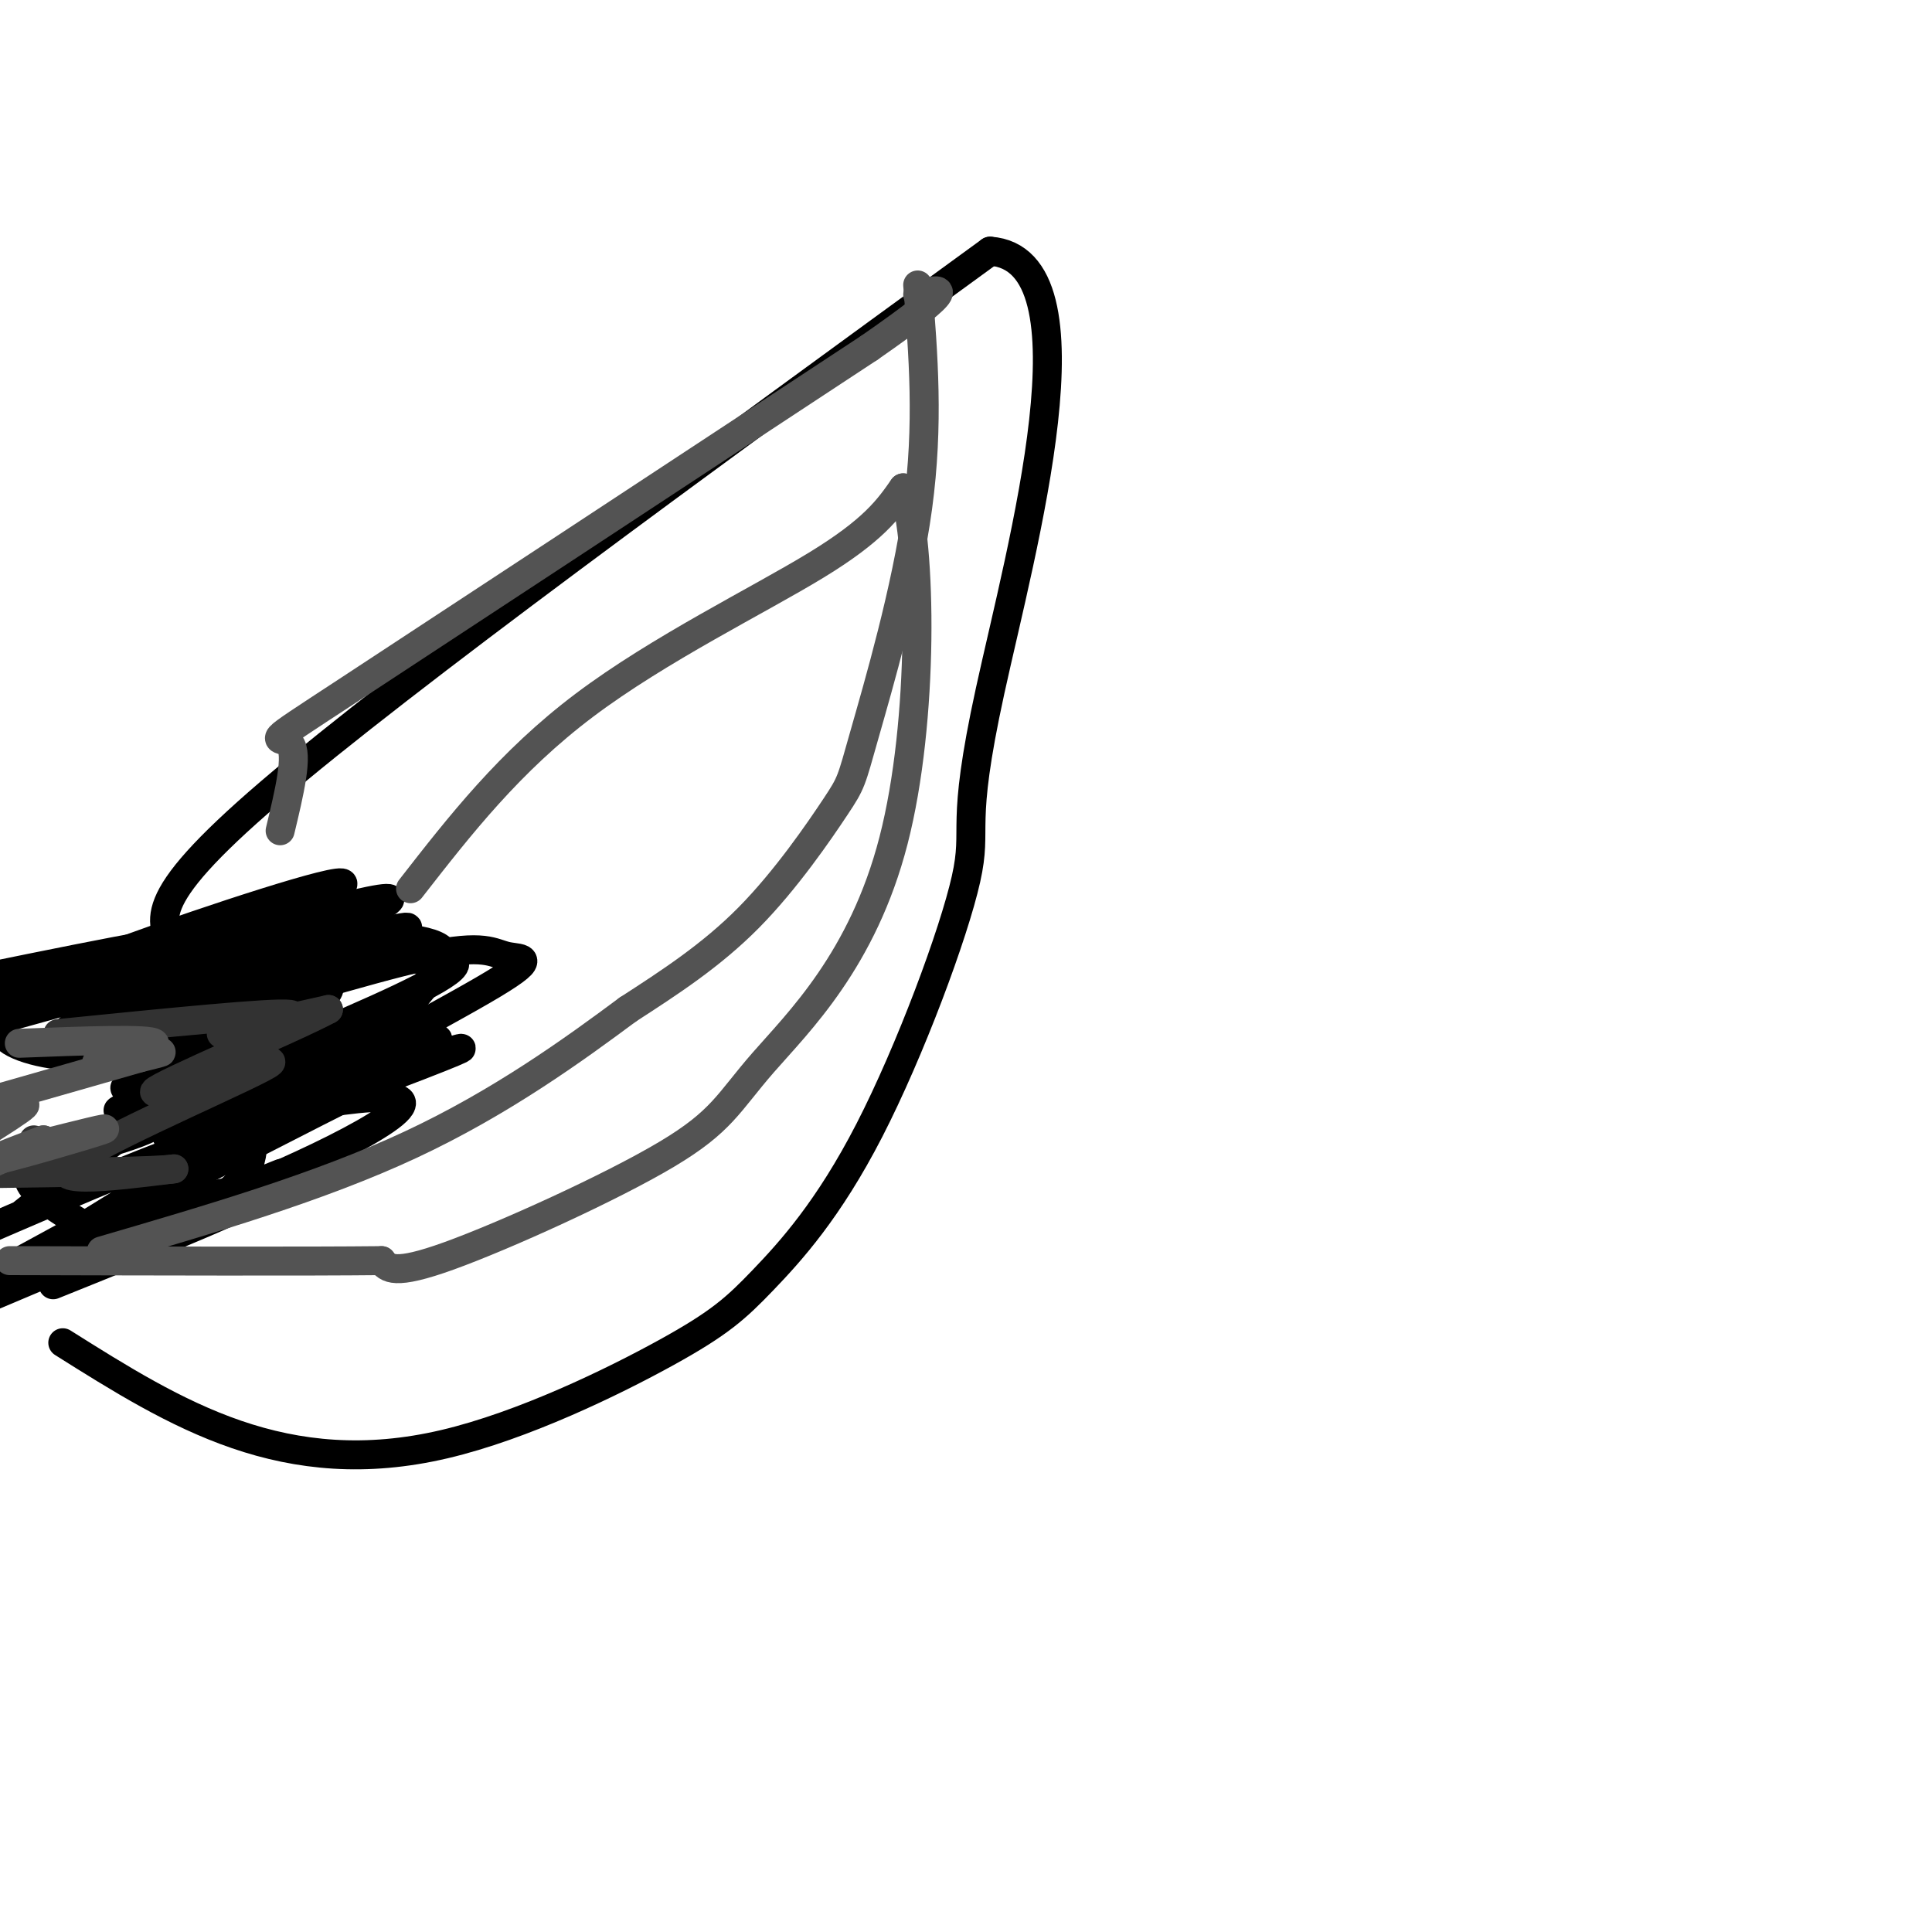 <svg viewBox='0 0 400 400' version='1.1' xmlns='http://www.w3.org/2000/svg' xmlns:xlink='http://www.w3.org/1999/xlink'><g fill='none' stroke='#000000' stroke-width='6' stroke-linecap='round' stroke-linejoin='round'><path d='M36,222c1.089,-9.378 2.178,-18.756 0,-25c-2.178,-6.244 -7.622,-9.356 20,-33c27.622,-23.644 88.311,-67.822 149,-112'/><path d='M205,52c23.113,1.640 6.394,61.741 0,91c-6.394,29.259 -2.463,27.678 -5,39c-2.537,11.322 -11.542,35.547 -20,52c-8.458,16.453 -16.369,25.132 -22,31c-5.631,5.868 -8.984,8.923 -20,15c-11.016,6.077 -29.697,15.174 -46,19c-16.303,3.826 -30.230,2.379 -43,-2c-12.770,-4.379 -24.385,-11.689 -36,-19'/><path d='M19,201c9.952,-2.905 19.905,-5.810 33,-7c13.095,-1.190 29.333,-0.667 36,1c6.667,1.667 3.762,4.476 0,9c-3.762,4.524 -8.381,10.762 -13,17'/><path d='M75,221c-6.917,4.167 -17.708,6.083 -21,10c-3.292,3.917 0.917,9.833 -7,16c-7.917,6.167 -27.958,12.583 -48,19'/><path d='M6,261c6.480,0.077 12.960,0.153 17,0c4.040,-0.153 5.640,-0.536 0,-4c-5.640,-3.464 -18.518,-10.010 -17,-14c1.518,-3.990 17.434,-5.426 26,-10c8.566,-4.574 9.783,-12.287 11,-20'/><path d='M43,213c-1.085,-1.933 -9.296,3.233 -18,5c-8.704,1.767 -17.900,0.133 -22,-2c-4.100,-2.133 -3.104,-4.767 3,-8c6.104,-3.233 17.315,-7.067 17,-7c-0.315,0.067 -12.158,4.033 -24,8'/><path d='M0,211c26.360,-7.325 52.721,-14.651 52,-14c-0.721,0.651 -28.523,9.278 -25,10c3.523,0.722 38.372,-6.459 41,-3c2.628,3.459 -26.963,17.560 -38,23c-11.037,5.440 -3.518,2.220 4,-1'/><path d='M34,226c15.269,-5.234 51.442,-17.820 50,-15c-1.442,2.820 -40.500,21.044 -46,25c-5.500,3.956 22.558,-6.358 38,-13c15.442,-6.642 18.269,-9.612 3,-2c-15.269,7.612 -48.635,25.806 -82,44'/><path d='M4,262c19.833,-12.000 39.667,-24.000 38,-25c-1.667,-1.000 -24.833,9.000 -48,19'/><path d='M5,251c22.482,-17.798 44.964,-35.595 44,-37c-0.964,-1.405 -25.375,13.583 -23,11c2.375,-2.583 31.536,-22.738 35,-27c3.464,-4.262 -18.768,7.369 -41,19'/><path d='M20,217c5.106,-1.715 38.371,-15.504 45,-18c6.629,-2.496 -13.378,6.300 -29,11c-15.622,4.700 -26.860,5.304 -20,2c6.860,-3.304 31.817,-10.515 36,-13c4.183,-2.485 -12.409,-0.242 -29,2'/><path d='M23,201c-6.637,0.295 -8.729,0.032 5,-5c13.729,-5.032 43.278,-14.833 43,-13c-0.278,1.833 -30.382,15.301 -31,18c-0.618,2.699 28.252,-5.372 39,-8c10.748,-2.628 3.374,0.186 -4,3'/><path d='M75,196c-8.350,3.791 -27.225,11.769 -25,12c2.225,0.231 25.551,-7.284 38,-10c12.449,-2.716 14.021,-0.634 17,0c2.979,0.634 7.366,-0.181 -5,7c-12.366,7.181 -41.483,22.356 -43,25c-1.517,2.644 24.567,-7.245 34,-11c9.433,-3.755 2.217,-1.378 -5,1'/><path d='M86,220c-21.405,10.583 -72.417,36.542 -75,40c-2.583,3.458 43.262,-15.583 47,-17c3.738,-1.417 -34.631,14.792 -73,31'/><path d='M11,266c22.720,-9.145 45.439,-18.291 45,-20c-0.439,-1.709 -24.038,4.017 -32,7c-7.962,2.983 -0.289,3.222 17,-3c17.289,-6.222 44.193,-18.906 42,-22c-2.193,-3.094 -33.484,3.402 -44,6c-10.516,2.598 -0.258,1.299 10,0'/><path d='M49,234c15.599,-5.740 49.597,-20.091 40,-19c-9.597,1.091 -62.789,17.622 -60,15c2.789,-2.622 61.559,-24.398 65,-30c3.441,-5.602 -48.445,4.971 -66,8c-17.555,3.029 -0.777,-1.485 16,-6'/><path d='M44,202c14.133,-5.467 41.467,-16.133 36,-16c-5.467,0.133 -43.733,11.067 -82,22'/><path d='M16,202c14.167,-4.167 28.333,-8.333 19,-7c-9.333,1.333 -42.167,8.167 -75,15'/></g>
<g fill='none' stroke='#323232' stroke-width='6' stroke-linecap='round' stroke-linejoin='round'><path d='M12,214c22.311,-2.244 44.622,-4.489 48,-4c3.378,0.489 -12.178,3.711 -14,4c-1.822,0.289 10.089,-2.356 22,-5'/><path d='M68,209c-6.906,3.753 -35.171,15.635 -36,17c-0.829,1.365 25.777,-7.786 24,-6c-1.777,1.786 -31.936,14.510 -40,20c-8.064,5.490 5.968,3.745 20,2'/><path d='M36,242c-3.167,0.500 -21.083,0.750 -39,1'/><path d='M7,237c2.000,0.083 4.000,0.167 4,0c0.000,-0.167 -2.000,-0.583 -4,-1'/></g>
<g fill='none' stroke='#535353' stroke-width='6' stroke-linecap='round' stroke-linejoin='round'><path d='M4,216c13.565,-0.518 27.131,-1.036 28,0c0.869,1.036 -10.958,3.625 -12,4c-1.042,0.375 8.702,-1.464 12,-2c3.298,-0.536 0.149,0.232 -3,1'/><path d='M29,219c-7.500,2.167 -24.750,7.083 -42,12'/><path d='M1,230c2.417,-0.917 4.833,-1.833 4,-1c-0.833,0.833 -4.917,3.417 -9,6'/><path d='M8,237c8.022,-2.022 16.044,-4.044 13,-3c-3.044,1.044 -17.156,5.156 -21,6c-3.844,0.844 2.578,-1.578 9,-4'/><path d='M9,236c-0.333,0.167 -5.667,2.583 -11,5'/><path d='M58,172c1.911,-7.956 3.822,-15.911 2,-18c-1.822,-2.089 -7.378,1.689 12,-11c19.378,-12.689 63.689,-41.844 108,-71'/><path d='M180,72c19.667,-13.667 14.833,-12.333 10,-11'/><path d='M190,59c1.167,14.421 2.335,28.842 0,46c-2.335,17.158 -8.172,37.053 -11,47c-2.828,9.947 -2.646,9.947 -6,15c-3.354,5.053 -10.244,15.158 -18,23c-7.756,7.842 -16.378,13.421 -25,19'/><path d='M130,209c-11.044,8.200 -26.156,19.200 -45,28c-18.844,8.800 -41.422,15.400 -64,22'/><path d='M85,184c10.267,-13.178 20.533,-26.356 36,-38c15.467,-11.644 36.133,-21.756 48,-29c11.867,-7.244 14.933,-11.622 18,-16'/><path d='M187,101c3.826,11.487 4.390,48.205 -2,73c-6.390,24.795 -19.733,37.667 -27,46c-7.267,8.333 -8.456,12.128 -20,19c-11.544,6.872 -33.441,16.821 -45,21c-11.559,4.179 -12.779,2.590 -14,1'/><path d='M79,261c-15.167,0.167 -46.083,0.083 -77,0'/></g>
</svg>